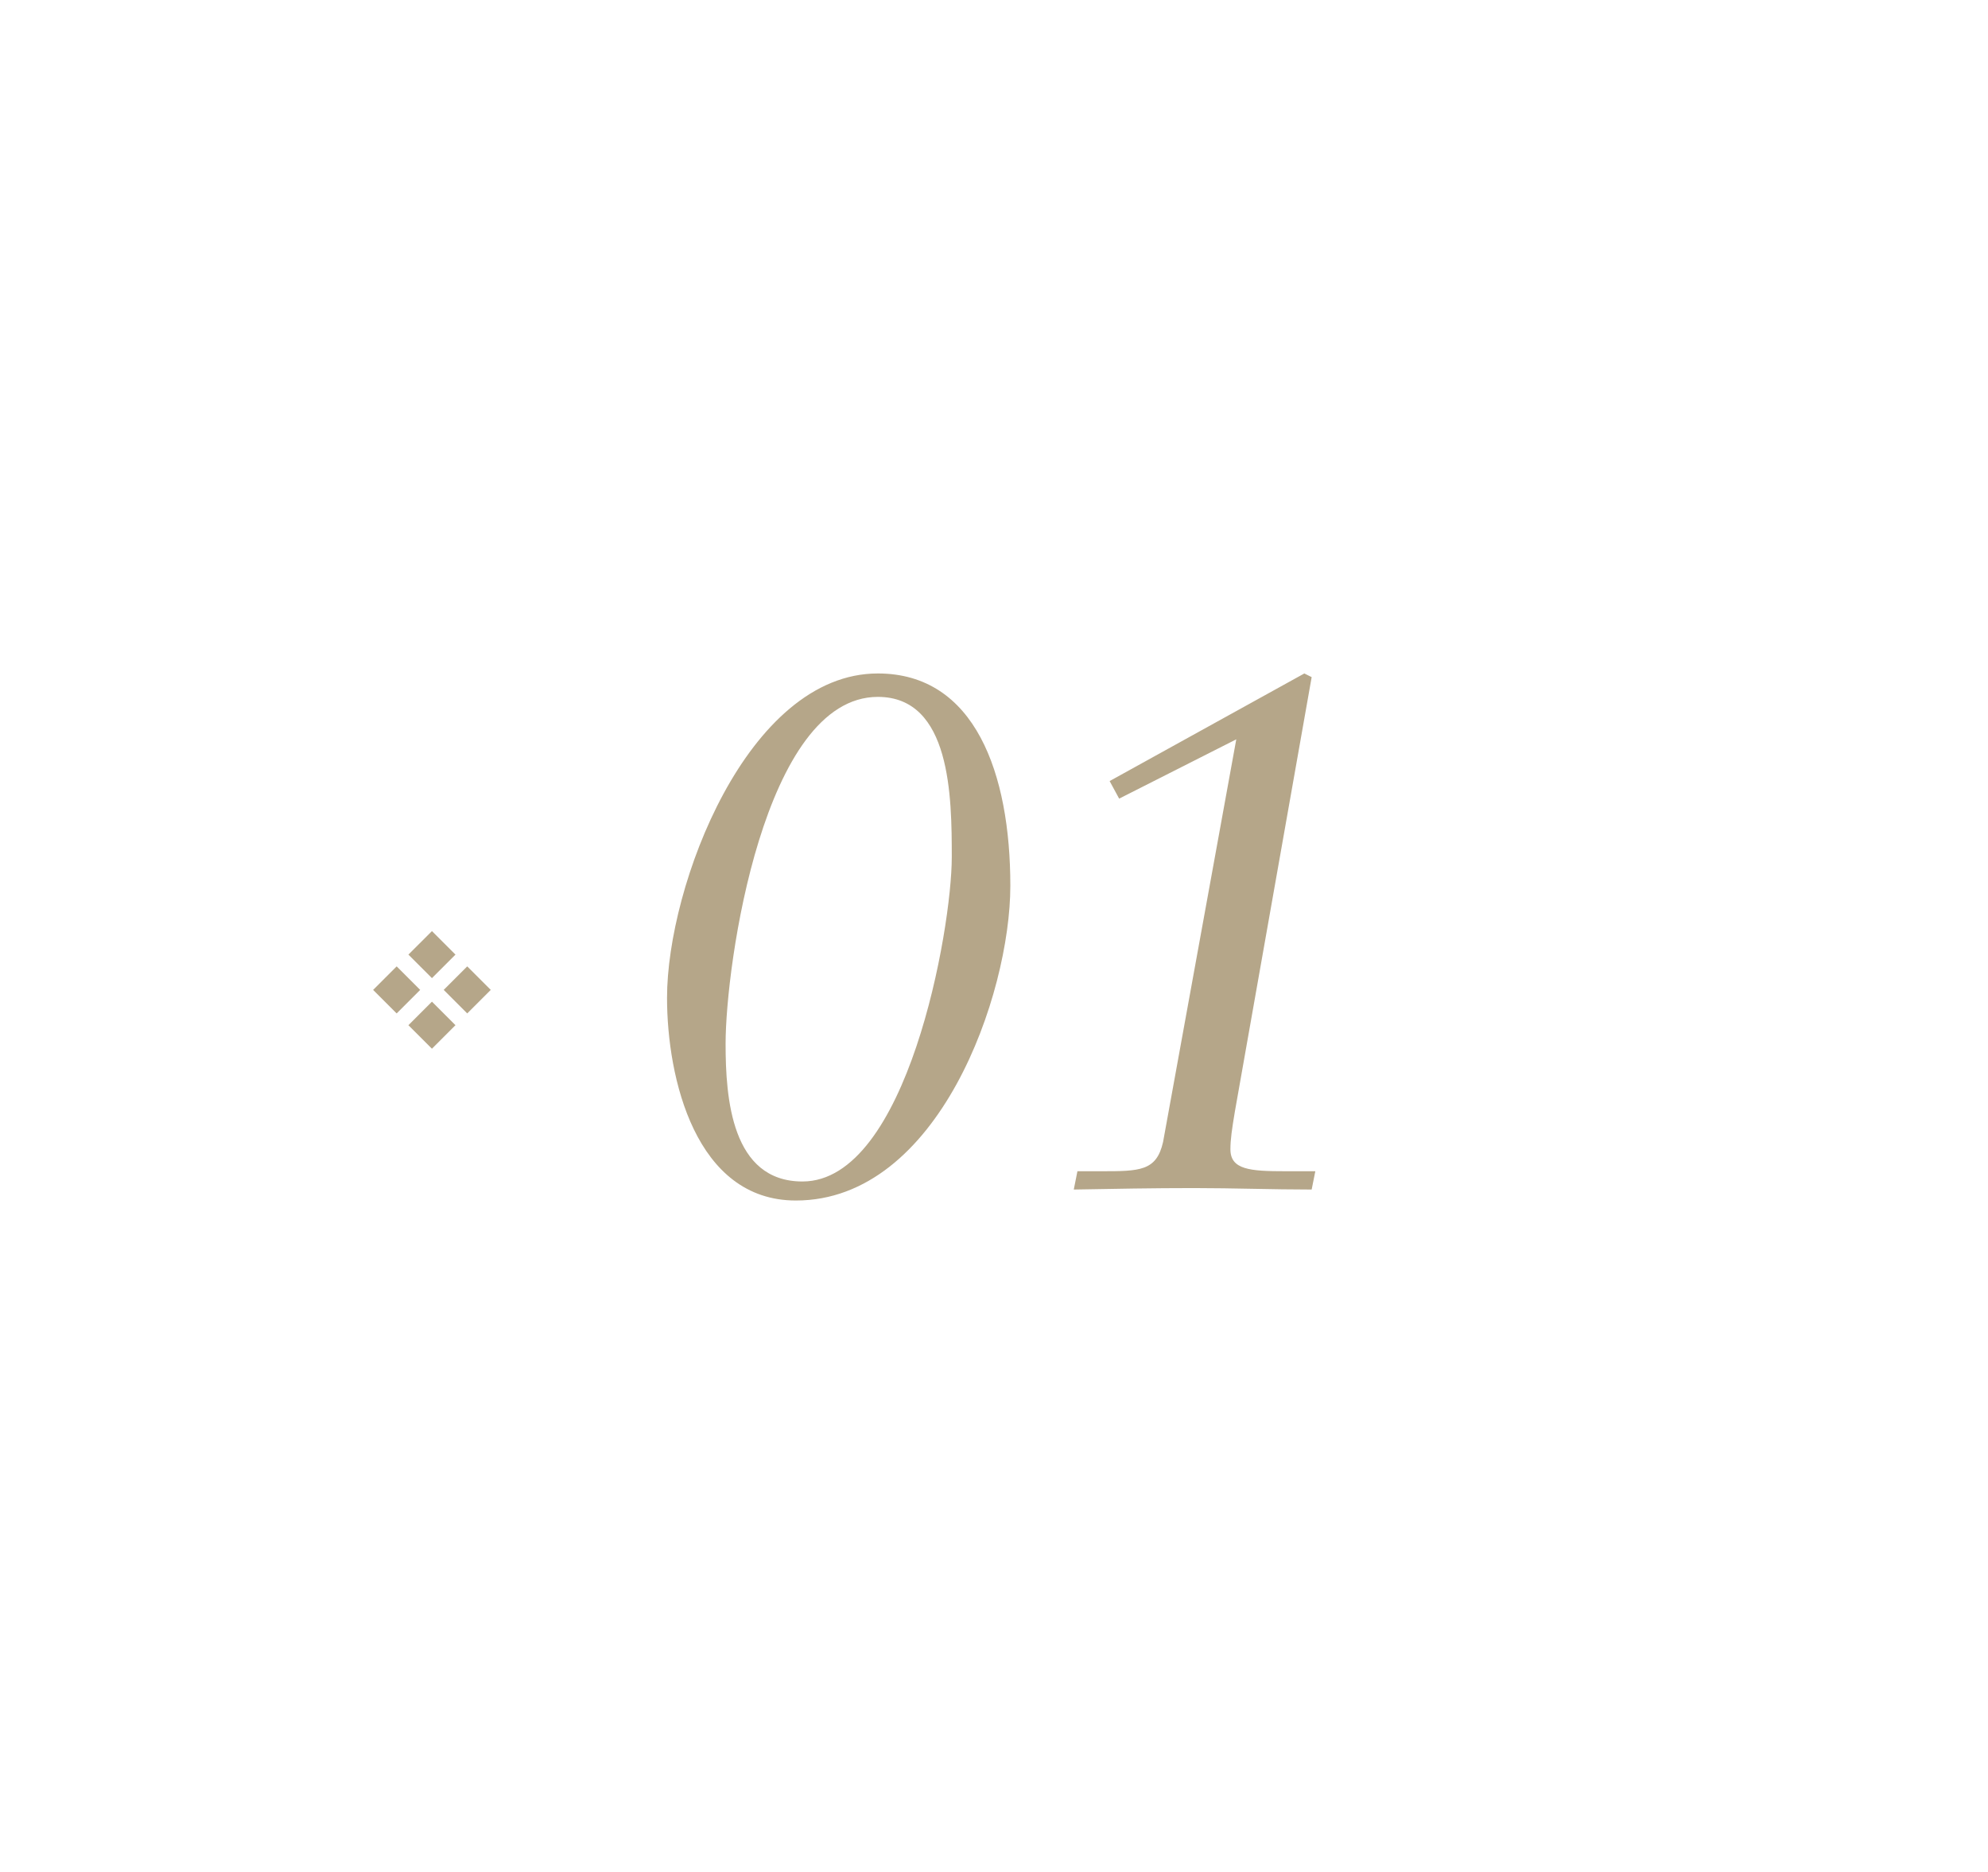 <svg width="239" height="225" fill="none" xmlns="http://www.w3.org/2000/svg"><path fill="#B5A689" d="M51.929 111.93l2.828 2.828-2.828 2.828-2.829-2.828zm4.242 4.242L58.999 119l-2.828 2.829L53.343 119zm-8.484 0l2.828 2.829-2.828 2.828-2.829-2.828zm4.242 4.242l2.828 2.829-2.828 2.828-2.829-2.828z"/><g filter="url(#filter0_di_6209_2956)"><path d="M80.192 119.944c0-13.464 9.68-38.984 25.344-38.984 11.704 0 15.928 12.056 15.928 25.52 0 13.112-8.624 37.84-25.784 37.84-12.056 0-15.488-14.696-15.488-24.376zm7.04 5.544c0 6.512.704 16.544 9.24 16.544 12.584 0 17.952-30.272 17.952-38.984 0-7.216-.088-19.272-8.888-19.272-13.728 0-18.304 32.208-18.304 41.712zm61.394-36.608l-14.08 7.128-1.144-2.112L156.81 80.96l.88.44-9.24 52.272c-.352 2.112-.528 3.344-.528 4.488 0 2.464 2.376 2.64 6.6 2.64h3.608l-.44 2.2c-4.752 0-9.416-.176-14.168-.176-4.84 0-9.592.088-14.432.176l.44-2.2h2.816c4.664 0 6.688 0 7.48-3.52l8.8-48.4z" fill="#B5A689"/></g><defs><filter id="filter0_di_6209_2956" x=".192" y=".96" width="237.938" height="223.36" filterUnits="userSpaceOnUse" color-interpolation-filters="sRGB"><feFlood flood-opacity="0" result="BackgroundImageFix"/><feColorMatrix in="SourceAlpha" values="0 0 0 0 0 0 0 0 0 0 0 0 0 0 0 0 0 0 127 0" result="hardAlpha"/><feOffset/><feGaussianBlur stdDeviation="40"/><feComposite in2="hardAlpha" operator="out"/><feColorMatrix values="0 0 0 0 0.762 0 0 0 0 0.721 0 0 0 0 0.681 0 0 0 0.64 0"/><feBlend in2="BackgroundImageFix" result="effect1_dropShadow_6209_2956"/><feBlend in="SourceGraphic" in2="effect1_dropShadow_6209_2956" result="shape"/><feColorMatrix in="SourceAlpha" values="0 0 0 0 0 0 0 0 0 0 0 0 0 0 0 0 0 0 127 0" result="hardAlpha"/><feOffset/><feGaussianBlur stdDeviation="4"/><feComposite in2="hardAlpha" operator="arithmetic" k2="-1" k3="1"/><feColorMatrix values="0 0 0 0 0.62 0 0 0 0 0.561 0 0 0 0 0.447 0 0 0 0.16 0"/><feBlend in2="shape" result="effect2_innerShadow_6209_2956"/></filter></defs></svg>